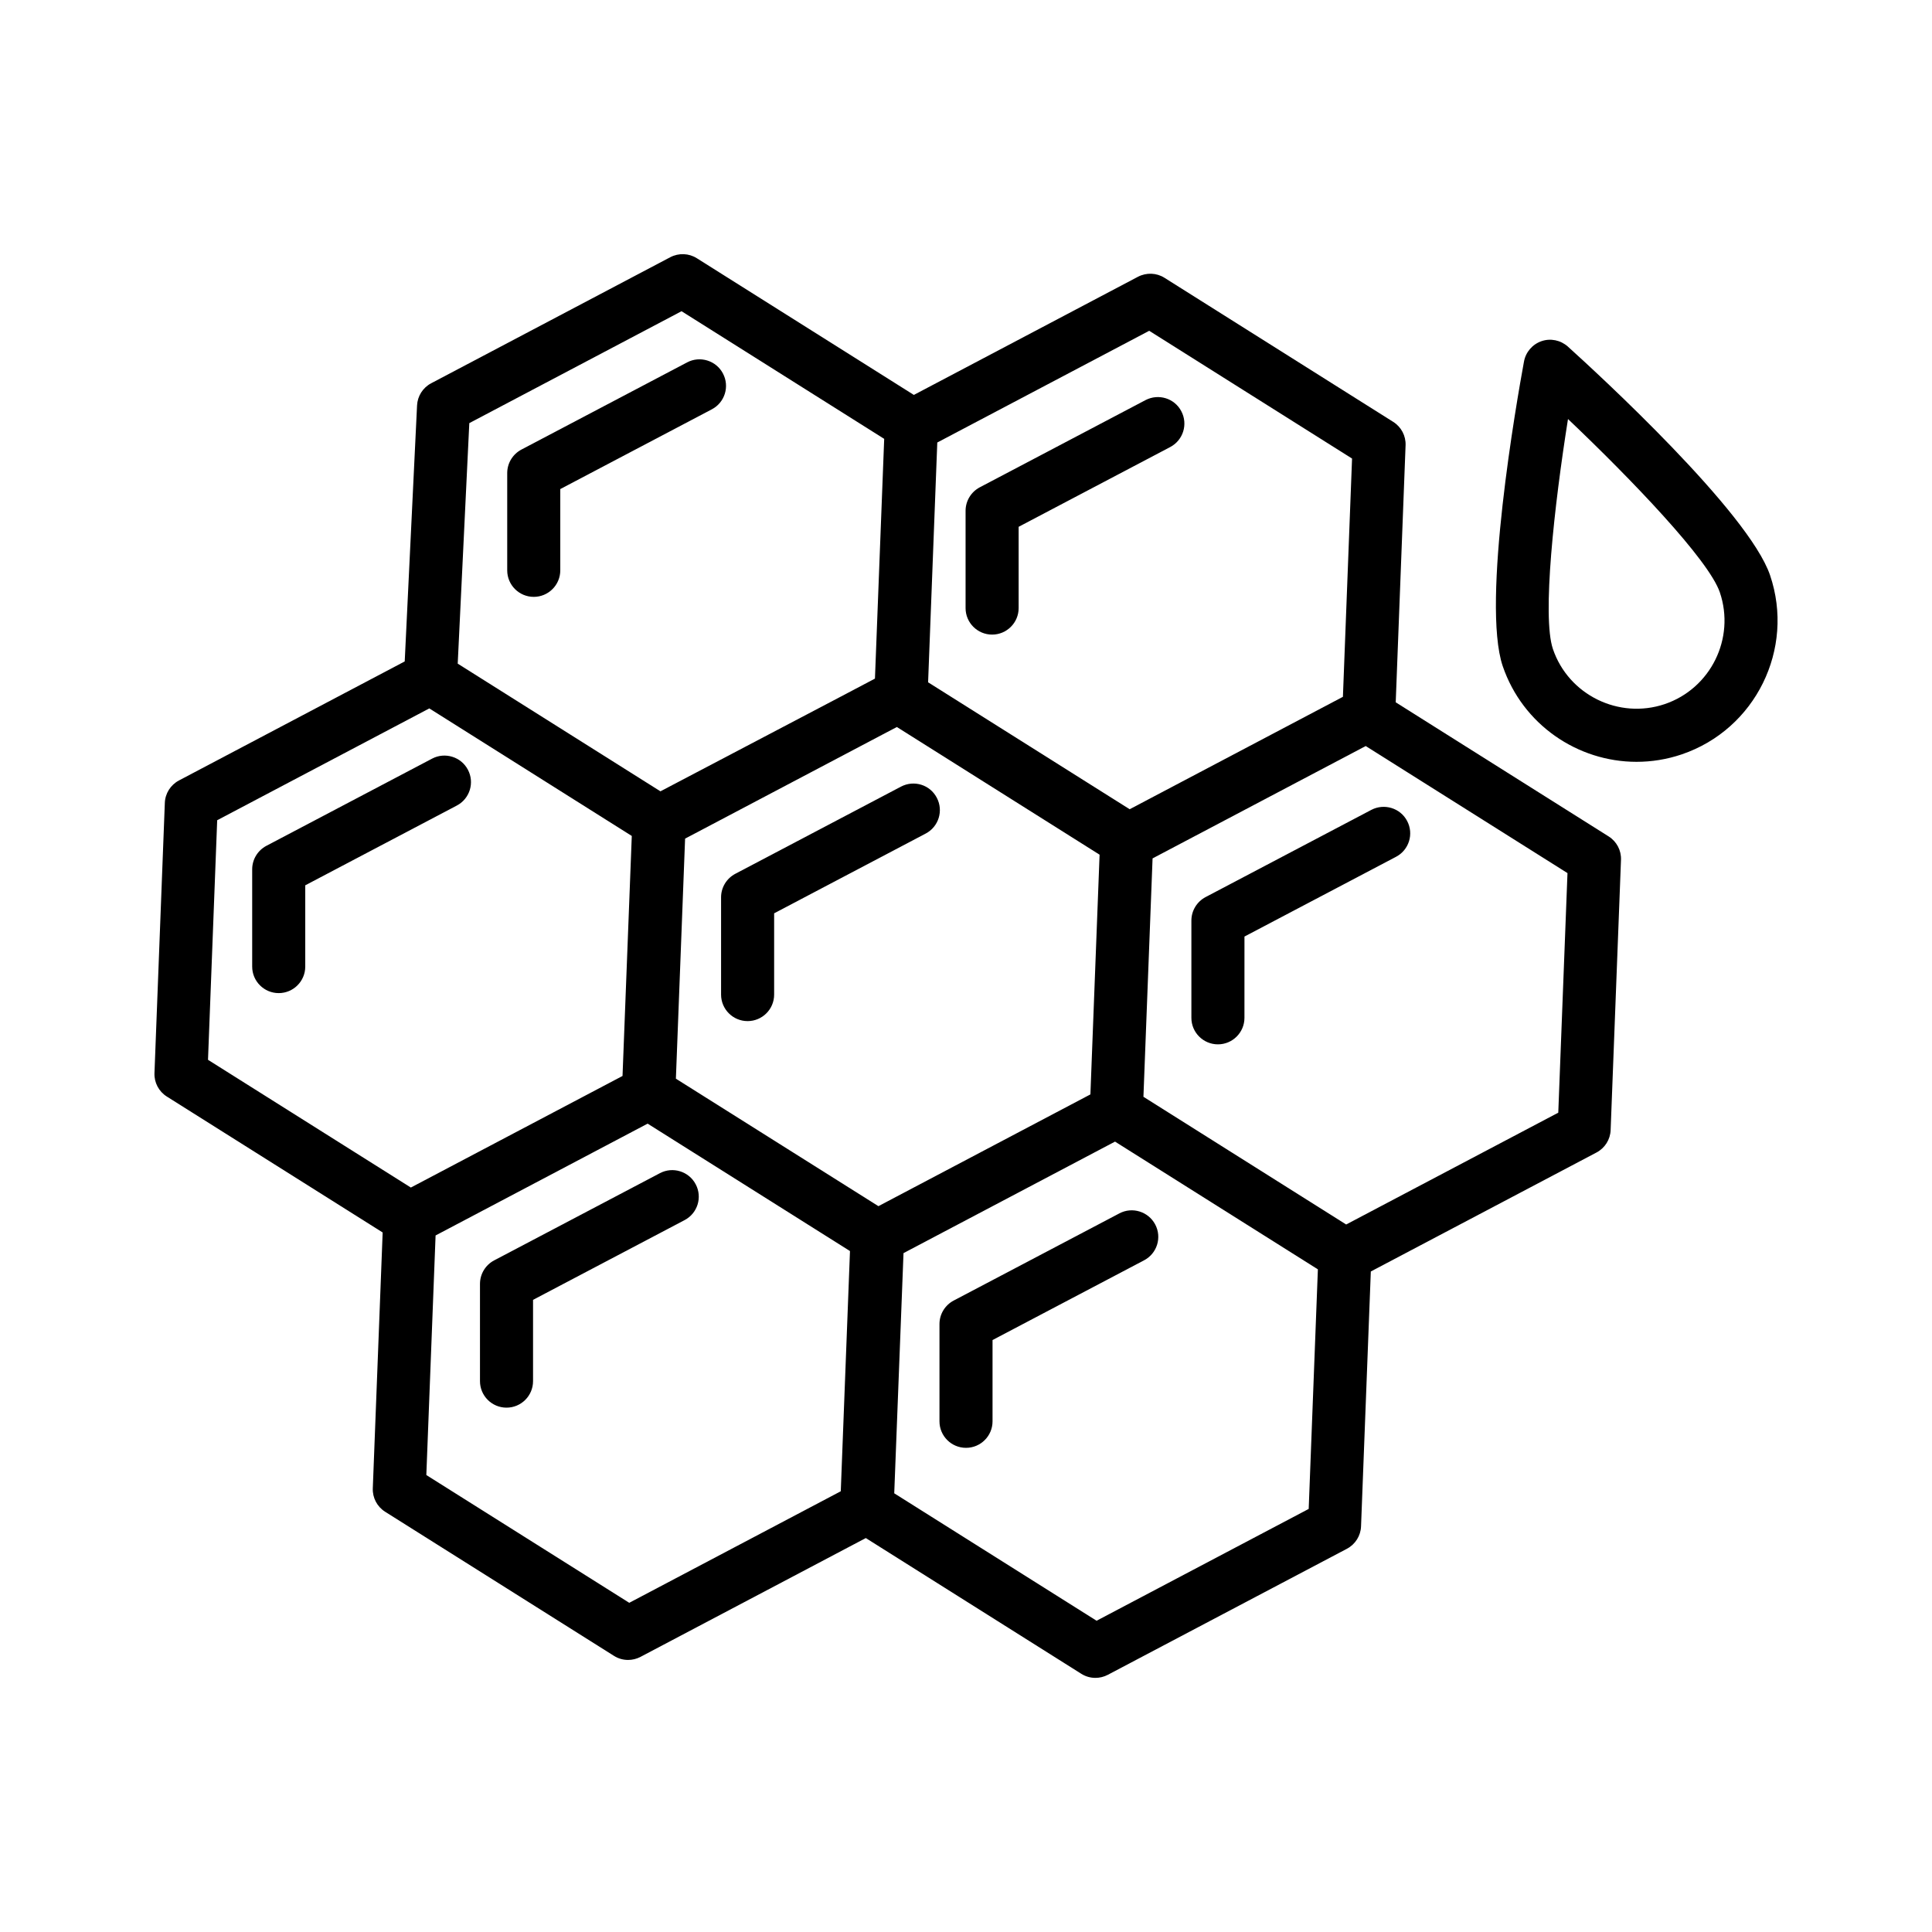 <?xml version="1.0" encoding="UTF-8"?>
<!-- Uploaded to: ICON Repo, www.svgrepo.com, Generator: ICON Repo Mixer Tools -->
<svg fill="#000000" width="800px" height="800px" version="1.1" viewBox="144 144 512 512" xmlns="http://www.w3.org/2000/svg">
 <g>
  <path d="m513.88 330.12 2.613-68.109c0.102-2.504-1.148-4.871-3.277-6.211l-60.621-38.184c-2.094-1.328-4.769-1.434-7.016-0.273l-59.398 31.316-57.52-36.23c-2.109-1.328-4.769-1.434-7.016-0.273l-63.383 33.414c-2.195 1.156-3.621 3.398-3.738 5.883l-3.269 67.832-59.836 31.547c-2.215 1.176-3.652 3.438-3.738 5.953l-2.746 71.598c-0.102 2.504 1.148 4.871 3.277 6.211l57.195 36.02-2.613 67.801c-0.102 2.512 1.148 4.879 3.277 6.219l60.637 38.184c1.133 0.719 2.434 1.082 3.738 1.082 1.113 0 2.246-0.266 3.277-0.805l59.723-31.496 57.109 35.973c1.133 0.719 2.434 1.082 3.738 1.082 1.113 0 2.246-0.266 3.277-0.805l63.383-33.414c2.215-1.176 3.652-3.438 3.738-5.953l2.59-67.527 59.816-31.535c2.215-1.176 3.652-3.438 3.738-5.953l2.746-71.598c0.102-2.504-1.148-4.871-3.277-6.211zm-121.49-68.852 56.16-29.605 53.758 33.859-2.422 63.141-56.512 29.793-53.418-33.637zm-124.02-5.137 56.246-29.656 53.703 33.828-2.449 63.535-9.391 4.949-47.457 24.922-53.723-33.836zm-69.246 168.73 2.434-63.492 56.211-29.633 26.879 16.93 26.781 16.871-2.453 63.605-56.098 29.57zm167.69 114.34-56.055 29.559-53.777-33.859 2.453-63.492 56.195-29.633 53.625 33.766zm-43.695-109.34 2.438-63.617 52.355-27.602 3.766-1.977 53.723 33.836-2.434 63.527-56.18 29.617zm167.7 114.02-56.211 29.633-53.625-33.773 2.457-63.652 56.055-29.551 53.758 33.852zm66.141-105.01-56.211 29.633-53.727-33.844 2.422-63.176 56.484-29.777 53.473 33.672z"/>
  <path d="m613.09 296.46v-0.008c-5.711-16.766-45.645-53.426-53.586-60.602-1.922-1.707-4.578-2.266-6.981-1.441-2.402 0.824-4.184 2.883-4.648 5.387-1.938 10.531-11.32 63.93-5.644 80.715 5.301 15.559 19.879 25.379 35.473 25.379 3.981 0 8.012-0.633 11.988-1.98 19.52-6.633 30.02-27.918 23.398-47.449zm-27.926 34.137c-12.129 4.098-25.488-2.418-29.625-14.605-2.918-8.594 0.359-38.055 3.996-60.945 16.793 15.953 37.328 37.336 40.242 45.938 4.133 12.184-2.418 25.48-14.613 29.613z"/>
  <path d="m335.59 242.98c-1.801-3.449-6.09-4.742-9.484-2.949l-43.93 23.113c-2.297 1.219-3.758 3.609-3.758 6.219v25.789c0 3.879 3.156 7.023 7.031 7.023 3.879 0 7.031-3.148 7.031-7.023v-21.543l40.172-21.141c3.434-1.812 4.754-6.055 2.938-9.488z"/>
  <path d="m258.52 345.04-43.93 23.113c-2.297 1.219-3.758 3.609-3.758 6.219v25.789c0 3.879 3.156 7.023 7.031 7.023s7.031-3.148 7.031-7.023v-21.543l40.172-21.141c3.43-1.809 4.75-6.055 2.934-9.484-1.797-3.441-6.086-4.742-9.48-2.953z"/>
  <path d="m382.78 352.46-43.93 23.113c-2.297 1.219-3.758 3.609-3.758 6.219v25.789c0 3.879 3.156 7.023 7.031 7.023 3.879 0 7.031-3.148 7.031-7.023v-21.543l40.172-21.141c3.43-1.809 4.75-6.055 2.934-9.484-1.793-3.461-6.047-4.754-9.48-2.953z"/>
  <path d="m457.06 252.98c-1.801-3.449-6.055-4.734-9.484-2.949l-43.93 23.113c-2.297 1.219-3.758 3.609-3.758 6.219v25.789c0 3.879 3.156 7.023 7.031 7.023 3.879 0 7.031-3.148 7.031-7.023v-21.543l40.172-21.141c3.434-1.812 4.754-6.055 2.938-9.488z"/>
  <path d="m271.2 484.23v25.789c0 3.879 3.156 7.023 7.031 7.023 3.879 0 7.031-3.148 7.031-7.023v-21.543l40.172-21.141c3.43-1.809 4.75-6.055 2.934-9.484-1.801-3.449-6.09-4.75-9.484-2.949l-43.93 23.113c-2.297 1.215-3.754 3.609-3.754 6.215z"/>
  <path d="m392.97 494.88v25.789c0 3.879 3.156 7.023 7.031 7.023 3.879 0 7.031-3.148 7.031-7.023v-21.543l40.176-21.141c3.43-1.809 4.75-6.055 2.934-9.484-1.82-3.449-6.09-4.742-9.484-2.949l-43.93 23.113c-2.301 1.215-3.758 3.609-3.758 6.215z"/>
  <path d="m459.73 387.95v25.789c0 3.879 3.156 7.023 7.031 7.023s7.031-3.148 7.031-7.023l0.004-21.543 40.176-21.141c3.43-1.809 4.75-6.055 2.934-9.484-1.801-3.449-6.074-4.727-9.484-2.949l-43.93 23.113c-2.301 1.215-3.762 3.609-3.762 6.215z"/>
 </g>
</svg>